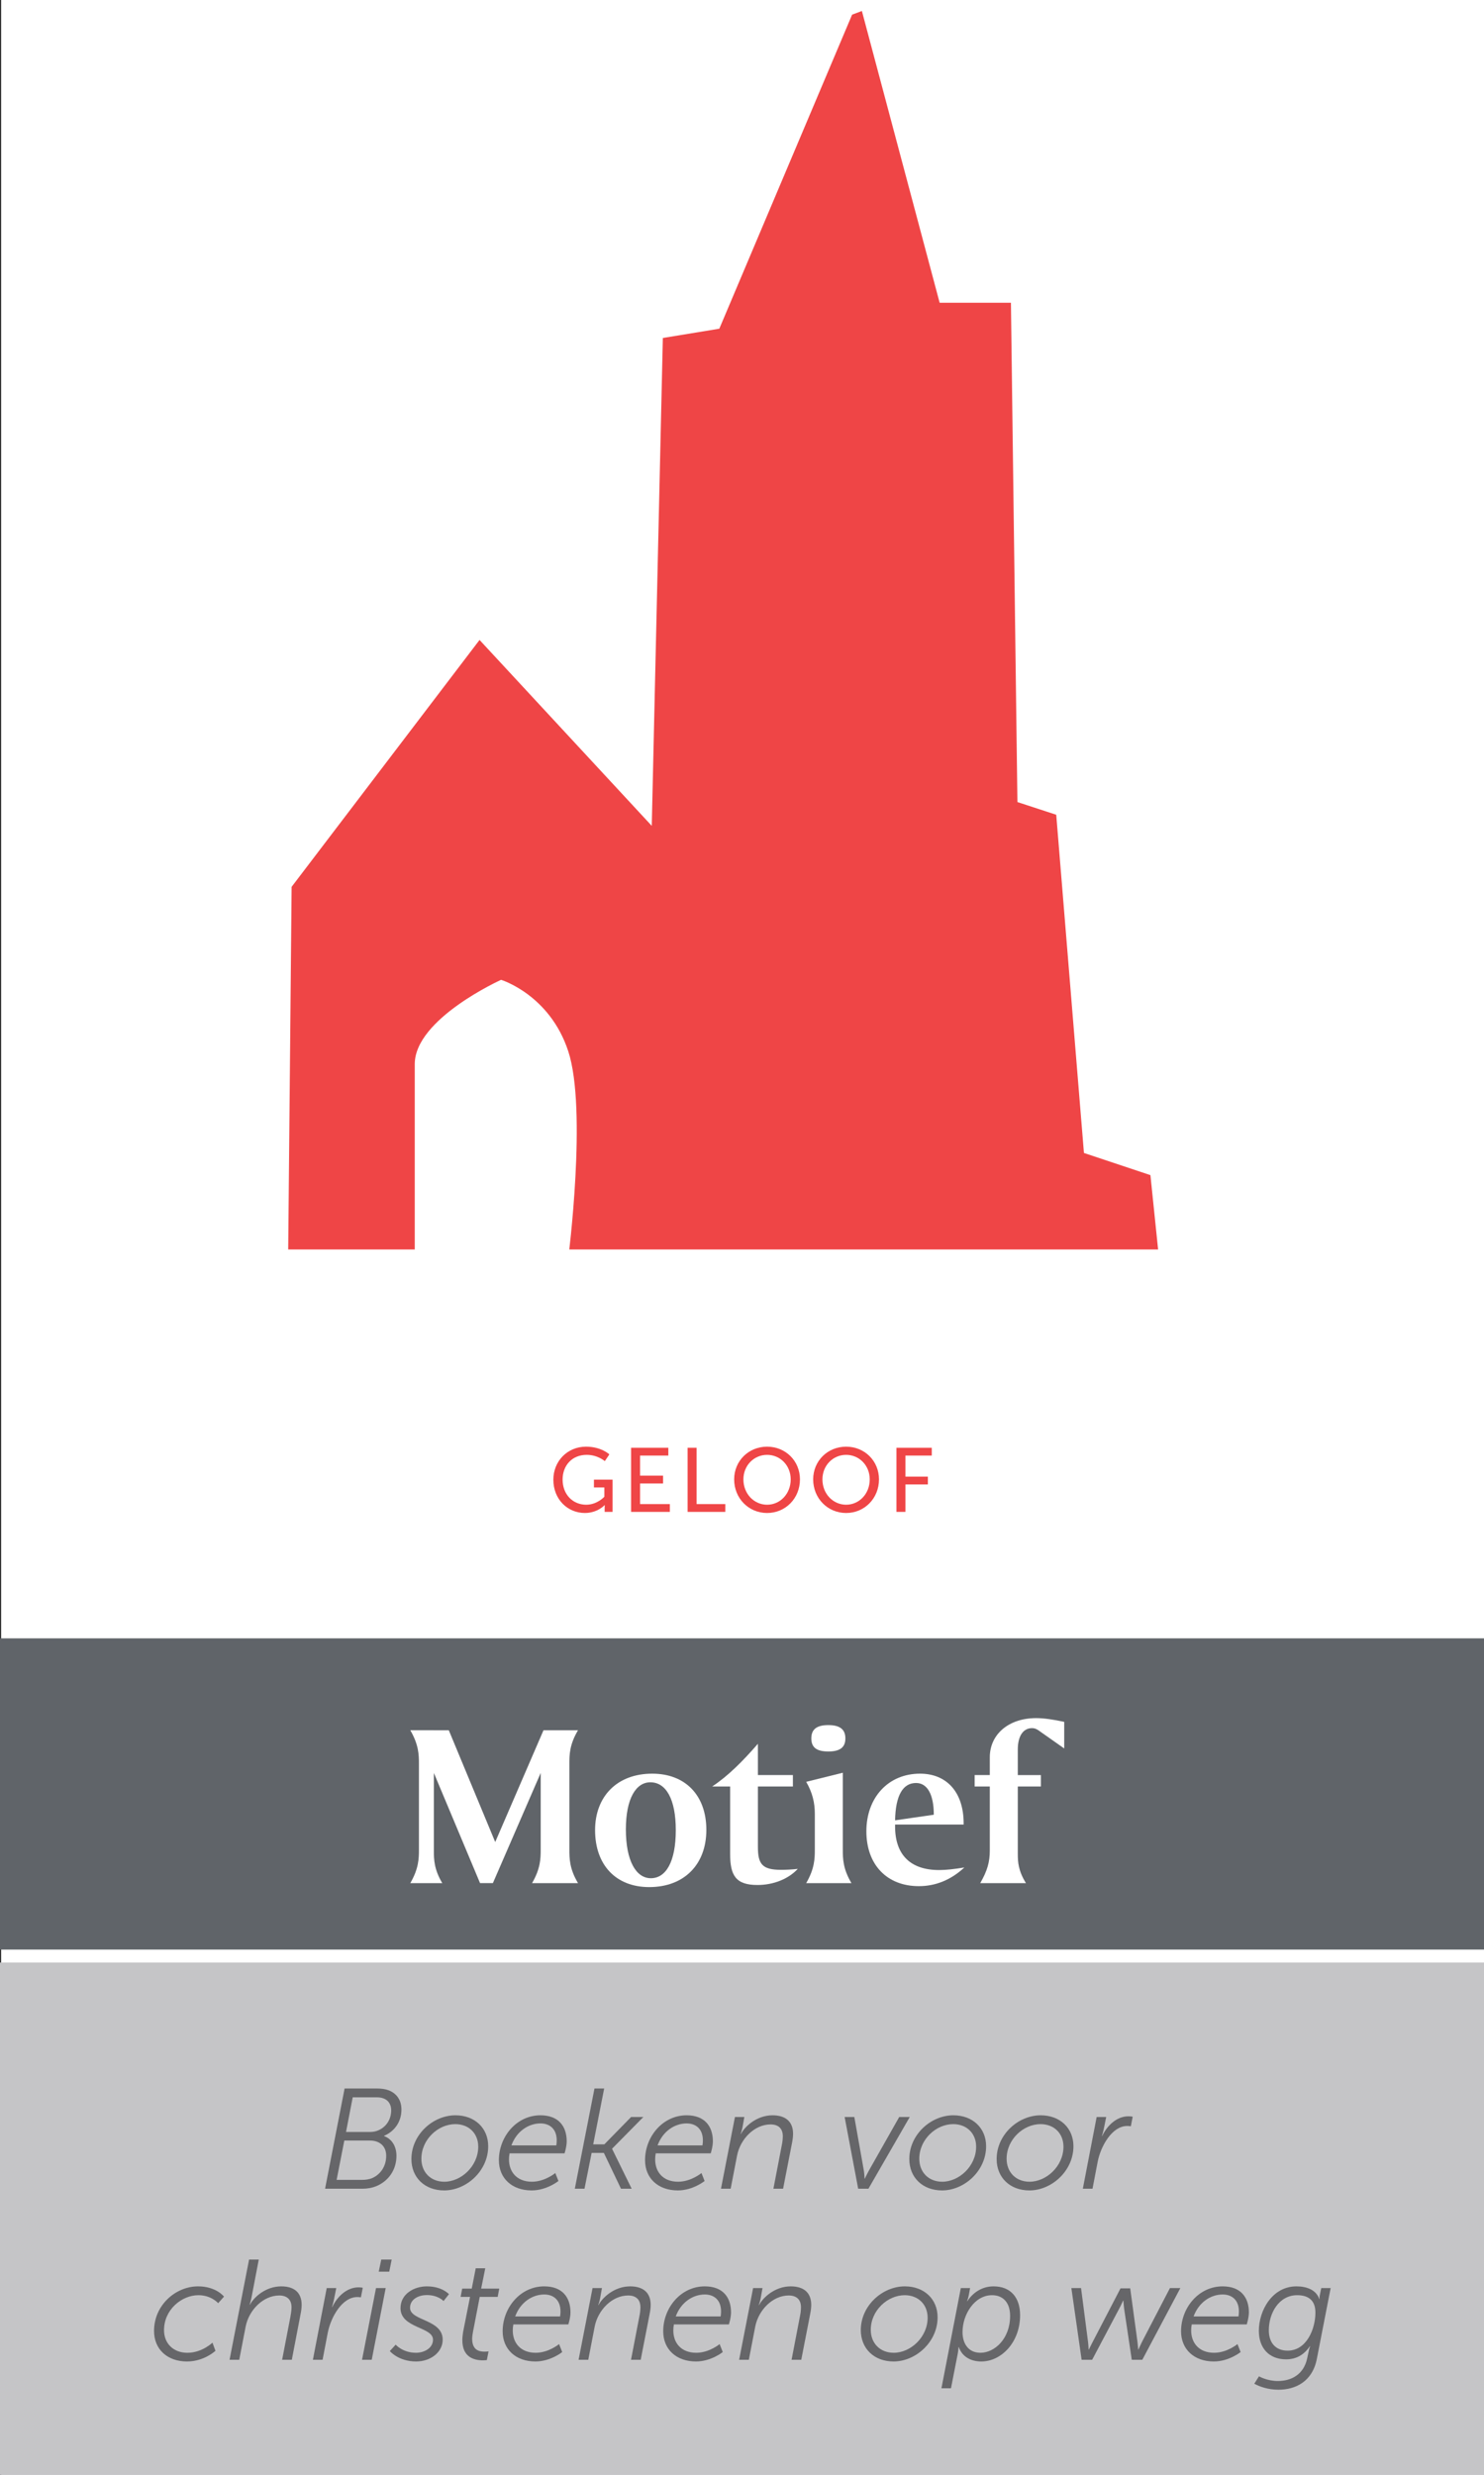 <?xml version="1.0" encoding="UTF-8"?> <svg xmlns="http://www.w3.org/2000/svg" xmlns:xlink="http://www.w3.org/1999/xlink" version="1.1" id="Laag_1" x="0px" y="0px" width="750px" height="1250px" viewBox="0 0 750 1250" xml:space="preserve"><rect x="0" y="0" width="750" height="1250" fill="#333333" stroke="none"/> <rect x="0.585" y="0" fill="#FFFFFF" width="750" height="1250"></rect> <g> <path fill="#EF4546" d="M296.172,730.703c7.751,0,11.791,3.896,11.791,3.896l-2.294,3.396c0,0-3.622-3.166-9.131-3.166 c-7.615,0-12.203,5.554-12.203,12.479c0,7.525,5.135,12.71,11.928,12.71c5.598,0,9.178-4.035,9.178-4.035v-4.68h-5.276v-3.947 h9.405v16.289h-3.99v-2.021c0-0.686,0.045-1.377,0.045-1.377h-0.088c0,0-3.534,3.947-9.957,3.947 c-8.716,0-15.916-6.883-15.916-16.791C279.655,738.04,286.719,730.703,296.172,730.703z"></path> </g> <g> <path fill="#EF4546" d="M318.95,731.254h18.809v3.946h-14.267v10.14h11.604v3.942h-11.604v10.417h15.05v3.946h-19.588v-32.394 h-0.004V731.254z"></path> </g> <g> <path fill="#EF4546" d="M347.514,731.254h4.541v28.445h14.498v3.946h-19.039V731.254L347.514,731.254z"></path> <path fill="#EF4546" d="M387.685,730.703c9.358,0,16.605,7.202,16.605,16.518c0,9.54-7.247,16.977-16.605,16.977 c-9.357,0-16.649-7.437-16.649-16.977C371.034,737.905,378.326,730.703,387.685,730.703z M387.685,760.019 c6.607,0,11.93-5.507,11.93-12.799c0-7.065-5.321-12.389-11.93-12.389c-6.607,0-11.972,5.322-11.972,12.389 C375.713,754.519,381.077,760.019,387.685,760.019z"></path> <path fill="#EF4546" d="M427.618,730.703c9.358,0,16.612,7.202,16.612,16.518c0,9.54-7.254,16.977-16.612,16.977 c-9.354,0-16.649-7.437-16.649-16.977C410.969,737.905,418.264,730.703,427.618,730.703z M427.618,760.019 c6.611,0,11.934-5.507,11.934-12.799c0-7.065-5.321-12.389-11.934-12.389c-6.604,0-11.968,5.322-11.968,12.389 C415.651,754.519,421.018,760.019,427.618,760.019z"></path> <path fill="#EF4546" d="M453.062,731.254h17.847v3.946h-13.303v10.645h11.329v3.943h-11.329v13.853h-4.544V731.254L453.062,731.254 z"></path> </g> <rect x="0" y="991.267" fill="#C5C5C7" width="750" height="258.732"></rect> <rect x="0" y="827.511" fill="#606469" width="750" height="157.205"></rect> <g> <path fill="#FFFFFF" d="M226.817,873.932l23.46,56.47l24.403-56.47h17.445c-4.362,7.305-4.362,12.493-4.362,16.977v43.266 c0,4.479,0,9.668,4.362,16.979h-23.223c4.244-7.308,4.363-12.378,4.363-16.979v-38.672l-24.167,55.645h-6.483l-23.343-55.645 v38.672c0,0.231,0,0.477,0,0.706c0,4.361,0.117,9.312,4.244,16.272h-16.154c4.244-7.308,4.363-12.378,4.363-16.979v-43.266 c0-4.599-0.119-9.669-4.363-16.977H226.817z"></path> <path fill="#FFFFFF" d="M329.63,895.859c16.738,0,27.354,10.964,27.354,28.414c0,17.444-11.199,28.881-28.883,28.881 c-16.739,0-27.351-11.082-27.351-28.766C300.747,907.412,311.826,895.859,329.63,895.859z M316.308,924.03 c0,15.915,5.188,24.642,12.615,24.642c7.663,0,12.616-8.37,12.616-24.285c0-15.676-4.953-24.167-12.854-24.167 C321.377,900.222,316.308,908.474,316.308,924.03z"></path> <path fill="#FFFFFF" d="M383.037,896.569h17.683v5.776h-17.683v30.531c0,8.726,2.243,11.553,11.67,11.553 c2.476,0,5.306-0.115,8.487-0.475c-4.835,5.188-12.376,8.138-20.395,8.138c-10.964,0-13.794-4.836-13.794-15.679v-34.071h-9.076 c8.016-5.304,15.442-12.732,23.106-21.573L383.037,896.569L383.037,896.569z"></path> <path fill="#FFFFFF" d="M425.954,934.174c0,4.479,0,9.668,4.362,16.979h-22.875c4.246-7.308,4.362-12.378,4.362-16.979v-17.922 c0-5.775-1.179-10.728-4.362-16.267l18.51-4.596v38.783L425.954,934.174L425.954,934.174z M427.248,878.058 c0,4.599-2.827,6.602-8.604,6.602c-5.896,0-8.607-2.003-8.607-6.602c0-4.596,2.713-6.723,8.607-6.723 C424.421,871.336,427.248,873.463,427.248,878.058z"></path> <path fill="#FFFFFF" d="M452.365,921.555c0,0.354,0,0.71,0,0.947c0,14.383,7.778,22.043,22.279,22.043 c3.419,0,7.665-0.475,12.734-1.3c-6.723,6.249-14.503,9.436-22.991,9.436c-16.15,0-26.525-10.848-26.525-27.703 c0-17.092,11.084-29.121,27.115-29.121c13.319,0,22.041,9.195,22.041,25.109c0,0.119,0,0.354,0,0.589H452.365L452.365,921.555z M462.973,900.573c-6.72,0-10.376,6.365-10.606,18.864l19.567-2.83C471.934,906.12,468.514,900.573,462.973,900.573z"></path> <path fill="#FFFFFF" d="M537.838,883.128l-11.908-8.37c-1.416-1.062-2.594-1.888-4.362-1.888c-4.24,0-7.187,3.652-7.187,10.847 v12.854h11.668v5.776h-11.668v31.948c0,0.588,0,1.295,0,2.006c0,4.125,0.232,8.604,4.126,14.853H495.4 c3.65-6.364,4.833-10.728,4.833-16.503v-32.304h-7.664v-5.776h7.664v-8.959c0-11.552,9.435-19.807,23.461-19.807 c3.891,0,8.604,0.71,14.145,1.887V883.128z"></path> </g> <path fill="#FFFFFF" d="M393.013,477.163h52.401c0,0,6.551-75.326,0-104.803c-6.353-28.594-22.926-36.026-22.926-36.026 s-29.477,19.65-29.477,42.576L393.013,477.163L393.013,477.163z"></path> <polygon fill="#EF4546" points="147.38,447.934 242.358,323.233 329.395,417.132 334.995,170.711 363.537,166.028 430.645,7.409 435.59,5.548 474.891,152.928 510.916,152.928 514.192,405.111 533.811,411.53 547.813,582.345 581.414,593.546 585.291,631.094 145.657,631.094 "></polygon> <path fill="#FFFFFF" d="M209.607,635.731h77.567c0,0,9.697-75.324,0-104.801c-9.406-28.59-33.933-36.025-33.933-36.025 s-43.633,19.65-43.633,42.576v98.25H209.607z"></path> <g> <path fill="#666669" d="M174.156,1054.88h16.273c2.304,0,4.392,0.288,6.048,0.936c4.032,1.584,6.409,4.969,6.409,9.721 c0,6.337-3.672,11.09-8.785,13.25v0.144c3.744,1.296,6.264,4.969,6.264,9.937c0,7.345-4.248,12.817-10.009,15.266 c-2.232,0.937-4.68,1.368-7.201,1.368h-18.865L174.156,1054.88z M183.085,1101.035c1.8,0,3.672-0.287,5.256-1.008 c4.032-1.872,6.841-5.904,6.841-11.161c0-4.752-3.168-7.704-8.281-7.704h-12.889l-3.888,19.873H183.085z M187.117,1076.842 c5.688,0,10.585-4.537,10.585-10.873c0-4.032-2.52-6.625-7.201-6.625h-12.241l-3.384,17.498H187.117z"></path> <path fill="#666669" d="M230.173,1068.417c9.793,0,16.562,6.48,16.562,15.625c0,12.529-11.089,22.322-22.25,22.322 c-9.865,0-16.562-6.553-16.562-15.842C207.923,1078.137,218.868,1068.417,230.173,1068.417z M224.557,1101.971 c8.425,0,17.137-7.776,17.137-17.714c0-6.696-4.752-11.377-11.593-11.377c-8.641,0-17.138,7.705-17.138,17.498 C212.964,1097.147,217.644,1101.971,224.557,1101.971z"></path> <path fill="#666669" d="M273.156,1068.417c9.073,0,13.249,5.544,13.249,13.104c0,2.809-1.08,6.121-1.08,6.121h-27.794 c-0.216,1.08-0.288,2.088-0.288,3.096c0,6.193,3.889,11.233,11.593,11.233c6.552,0,11.809-4.393,11.809-4.393l1.584,4.032 c0,0-5.905,4.753-13.537,4.753c-9.937,0-16.562-6.121-16.562-15.266C252.131,1079.29,260.988,1068.417,273.156,1068.417z M281.149,1083.61c0,0,0.216-1.225,0.216-2.521c0-5.761-3.528-8.568-8.208-8.568c-6.049,0-12.097,3.96-14.689,11.089H281.149z"></path> <path fill="#666669" d="M300.443,1054.88h4.896l-5.544,28.227h5.616l13.537-13.825h6.193l-15.77,15.985v0.144l9.865,20.09h-5.4 l-8.641-18.073h-6.192l-3.601,18.073h-4.896L300.443,1054.88z"></path> <path fill="#666669" d="M347.028,1068.417c9.073,0,13.249,5.544,13.249,13.104c0,2.809-1.08,6.121-1.08,6.121h-27.794 c-0.216,1.08-0.288,2.088-0.288,3.096c0,6.193,3.889,11.233,11.593,11.233c6.552,0,11.809-4.393,11.809-4.393l1.584,4.032 c0,0-5.905,4.753-13.537,4.753c-9.937,0-16.562-6.121-16.562-15.266C326.002,1079.29,334.859,1068.417,347.028,1068.417z M355.02,1083.61c0,0,0.216-1.225,0.216-2.521c0-5.761-3.528-8.568-8.208-8.568c-6.049,0-12.097,3.96-14.689,11.089H355.02z"></path> <path fill="#666669" d="M371.434,1069.281h4.753l-0.937,5.184c-0.288,1.656-0.937,3.385-0.937,3.385h0.145 c1.872-3.672,7.921-9.433,15.985-9.433c6.553,0,10.369,3.168,10.369,9.36c0,1.44-0.216,3.024-0.576,4.824l-4.465,22.898h-4.896 l4.177-21.674c0.36-1.656,0.576-3.312,0.576-4.824c0-4.104-2.448-5.977-6.192-5.977c-8.137,0-15.266,7.345-16.922,15.697 l-3.24,16.777h-4.896L371.434,1069.281z"></path> <path fill="#666669" d="M426.873,1069.281h4.896l4.753,26.714c0.288,1.584,0.432,4.393,0.432,4.393h0.145 c0,0,1.152-2.521,2.232-4.393l15.121-26.714h5.328l-20.882,36.219h-5.185L426.873,1069.281z"></path> <path fill="#666669" d="M481.81,1068.417c9.793,0,16.562,6.48,16.562,15.625c0,12.529-11.089,22.322-22.25,22.322 c-9.864,0-16.562-6.553-16.562-15.842C459.56,1078.137,470.505,1068.417,481.81,1068.417z M476.194,1101.971 c8.425,0,17.138-7.776,17.138-17.714c0-6.696-4.753-11.377-11.594-11.377c-8.641,0-17.137,7.705-17.137,17.498 C464.601,1097.147,469.281,1101.971,476.194,1101.971z"></path> <path fill="#666669" d="M525.945,1068.417c9.793,0,16.562,6.48,16.562,15.625c0,12.529-11.089,22.322-22.25,22.322 c-9.864,0-16.562-6.553-16.562-15.842C503.695,1078.137,514.64,1068.417,525.945,1068.417z M520.328,1101.971 c8.425,0,17.138-7.776,17.138-17.714c0-6.696-4.753-11.377-11.594-11.377c-8.641,0-17.137,7.705-17.137,17.498 C508.736,1097.147,513.415,1101.971,520.328,1101.971z"></path> <path fill="#666669" d="M554.24,1069.281h4.824l-1.296,6.408c-0.36,1.584-0.864,3.168-0.864,3.168h0.144 c2.448-5.185,7.272-9.937,13.249-9.937c0.864,0,1.585,0.072,2.16,0.216l-0.936,4.824c-0.504-0.071-1.08-0.144-1.801-0.144 c-7.776,0-13.465,10.297-14.977,18.146l-2.593,13.537h-4.896L554.24,1069.281z"></path> <path fill="#666669" d="M100.107,1154.817c9.145,0,13.105,5.185,13.105,5.185l-2.953,3.312c0,0-3.456-4.032-9.937-4.032 c-8.641,0-17.426,7.417-17.426,17.642c0,6.913,4.896,11.449,11.809,11.449c7.417,0,12.673-5.112,12.673-5.112l1.512,4.104 c0,0-5.688,5.4-14.401,5.4c-9.865,0-16.634-6.121-16.634-15.409C77.857,1164.25,88.802,1154.817,100.107,1154.817z"></path> <path fill="#666669" d="M125.882,1141.28h4.896l-3.744,19.585c-0.36,1.656-0.864,3.241-0.864,3.241h0.144 c1.872-3.673,7.849-9.289,15.841-9.289c6.553,0,10.297,3.168,10.297,9.36c0,1.44-0.216,3.024-0.576,4.824l-4.393,22.898h-4.896 l4.176-21.674c0.288-1.656,0.576-3.312,0.576-4.824c0-4.104-2.52-5.977-6.192-5.977c-8.137,0-15.337,7.345-16.994,15.697 l-3.24,16.777h-4.896L125.882,1141.28z"></path> <path fill="#666669" d="M165.121,1155.681h4.825l-1.296,6.408c-0.36,1.584-0.864,3.168-0.864,3.168h0.144 c2.448-5.185,7.273-9.937,13.25-9.937c0.864,0,1.584,0.072,2.16,0.216l-0.936,4.824c-0.504-0.071-1.08-0.144-1.8-0.144 c-7.777,0-13.465,10.297-14.978,18.146l-2.592,13.537h-4.896L165.121,1155.681z"></path> <path fill="#666669" d="M190.032,1155.681h4.896l-7.057,36.219h-4.896L190.032,1155.681z M192.697,1141.28h5.256l-1.224,6.12 h-5.329L192.697,1141.28z"></path> <path fill="#666669" d="M199.968,1184.267c0,0,3.528,4.104,10.297,4.104c3.96,0,8.569-2.232,8.569-6.625 c0-6.552-16.417-5.688-16.417-15.913c0-7.2,6.84-11.017,13.321-11.017c7.705,0,11.161,3.96,11.161,3.96l-2.736,3.456 c0,0-2.664-3.023-8.497-3.023c-3.672,0-8.425,1.8-8.425,6.48c0,6.624,16.49,5.688,16.49,16.057c0,6.409-6.193,11.018-13.394,11.018 c-9,0-13.321-5.257-13.321-5.257L199.968,1184.267z"></path> <path fill="#666669" d="M234.023,1178.003l3.528-17.857h-4.752l0.792-4.176h4.825l2.016-10.297h4.824l-2.088,10.297h9.145 l-0.792,4.176h-9.073l-3.457,17.93c-0.216,1.224-0.36,2.304-0.36,3.24c0,5.688,3.528,6.48,6.192,6.48 c1.296,0,2.088-0.144,2.088-0.144l-0.864,4.392c0,0-0.864,0.145-1.872,0.145c-4.68,0-10.513-1.584-10.513-10.225 C233.663,1180.811,233.807,1179.515,234.023,1178.003z"></path> <path fill="#666669" d="M275.064,1154.817c9.073,0,13.249,5.544,13.249,13.104c0,2.809-1.08,6.121-1.08,6.121h-27.794 c-0.216,1.08-0.288,2.088-0.288,3.096c0,6.193,3.889,11.233,11.593,11.233c6.552,0,11.809-4.393,11.809-4.393l1.584,4.032 c0,0-5.905,4.753-13.537,4.753c-9.937,0-16.562-6.121-16.562-15.266C254.038,1165.69,262.895,1154.817,275.064,1154.817z M283.056,1170.01c0,0,0.216-1.225,0.216-2.521c0-5.761-3.528-8.568-8.208-8.568c-6.049,0-12.097,3.96-14.689,11.089H283.056z"></path> <path fill="#666669" d="M299.47,1155.681h4.752l-0.936,5.184c-0.288,1.656-0.936,3.385-0.936,3.385h0.144 c1.872-3.672,7.92-9.433,15.985-9.433c6.553,0,10.369,3.168,10.369,9.36c0,1.44-0.216,3.024-0.576,4.824l-4.464,22.898h-4.896 l4.176-21.674c0.36-1.656,0.576-3.312,0.576-4.824c0-4.104-2.448-5.977-6.193-5.977c-8.137,0-15.265,7.345-16.921,15.697 l-3.24,16.777h-4.896L299.47,1155.681z"></path> <path fill="#666669" d="M356.207,1154.817c9.073,0,13.249,5.544,13.249,13.104c0,2.809-1.08,6.121-1.08,6.121h-27.794 c-0.216,1.08-0.288,2.088-0.288,3.096c0,6.193,3.889,11.233,11.593,11.233c6.552,0,11.809-4.393,11.809-4.393l1.584,4.032 c0,0-5.905,4.753-13.537,4.753c-9.937,0-16.562-6.121-16.562-15.266C335.181,1165.69,344.038,1154.817,356.207,1154.817z M364.199,1170.01c0,0,0.216-1.225,0.216-2.521c0-5.761-3.528-8.568-8.208-8.568c-6.049,0-12.097,3.96-14.689,11.089H364.199z"></path> <path fill="#666669" d="M380.614,1155.681h4.752l-0.936,5.184c-0.288,1.656-0.937,3.385-0.937,3.385h0.144 c1.873-3.672,7.921-9.433,15.985-9.433c6.553,0,10.369,3.168,10.369,9.36c0,1.44-0.216,3.024-0.576,4.824l-4.464,22.898h-4.896 l4.176-21.674c0.36-1.656,0.576-3.312,0.576-4.824c0-4.104-2.448-5.977-6.192-5.977c-8.137,0-15.265,7.345-16.921,15.697 l-3.24,16.777h-4.896L380.614,1155.681z"></path> <path fill="#666669" d="M457.293,1154.817c9.793,0,16.562,6.48,16.562,15.625c0,12.529-11.089,22.322-22.25,22.322 c-9.864,0-16.562-6.553-16.562-15.842C435.043,1164.538,445.989,1154.817,457.293,1154.817z M451.677,1188.372 c8.425,0,17.138-7.776,17.138-17.714c0-6.696-4.753-11.377-11.594-11.377c-8.641,0-17.137,7.705-17.137,17.498 C440.084,1183.548,444.764,1188.372,451.677,1188.372z"></path> <path fill="#666669" d="M480.619,1206.302h-4.824l9.793-50.62h4.68l-0.647,3.528c-0.288,1.584-0.864,3.096-0.864,3.096h0.144 c2.521-3.96,7.057-7.488,13.249-7.488c8.569,0,13.394,5.616,13.394,14.545c0,13.825-9.577,23.402-19.586,23.402 c-5.256,0-9.721-2.376-11.377-7.272h-0.144c0,0-0.072,1.584-0.433,3.456L480.619,1206.302z M495.525,1188.372 c7.057,0,14.978-6.984,14.978-18.649c0-6.48-3.385-10.441-9.146-10.441c-8.856,0-14.905,9.721-14.905,18.65 C486.451,1183.62,489.332,1188.372,495.525,1188.372z"></path> <path fill="#666669" d="M541.457,1155.681h4.896l3.528,27.146c0.216,1.801,0.288,3.889,0.288,3.889h0.144 c0,0,1.009-2.088,1.944-3.889l14.041-27.002h4.896l3.673,27.002c0.216,1.656,0.36,3.889,0.36,3.889h0.144 c0,0,0.864-2.016,1.8-3.889l14.113-27.146h5.257l-19.226,36.219h-5.328l-3.889-25.994c-0.216-1.729-0.36-3.889-0.36-3.889h-0.144 c0,0-0.937,2.16-1.872,3.889L551.97,1191.9h-5.328L541.457,1155.681z"></path> <path fill="#666669" d="M617.922,1154.817c9.073,0,13.25,5.544,13.25,13.104c0,2.809-1.08,6.121-1.08,6.121h-27.795 c-0.216,1.08-0.288,2.088-0.288,3.096c0,6.193,3.889,11.233,11.593,11.233c6.553,0,11.81-4.393,11.81-4.393l1.584,4.032 c0,0-5.904,4.753-13.537,4.753c-9.937,0-16.562-6.121-16.562-15.266C596.897,1165.69,605.753,1154.817,617.922,1154.817z M625.915,1170.01c0,0,0.216-1.225,0.216-2.521c0-5.761-3.528-8.568-8.209-8.568c-6.048,0-12.097,3.96-14.688,11.089H625.915z"></path> <path fill="#666669" d="M645.785,1202.629c6.984,0,13.105-3.384,14.833-11.377l0.72-3.312c0.217-1.368,0.793-2.881,0.793-2.881 h-0.145c-2.809,4.177-6.696,6.625-12.025,6.625c-8.568,0-13.753-5.688-13.753-14.401c0-10.153,6.696-22.466,19.01-22.466 c4.824,0,9.937,1.584,11.521,6.408h0.144c0,0-0.072-0.792,0.072-1.584l0.792-3.96h4.752l-6.984,35.787 c-2.232,11.521-10.873,15.553-19.369,15.553c-5.401,0-9.577-1.584-12.241-3.024l2.376-3.744 C636.281,1200.253,640.313,1202.629,645.785,1202.629z M650.754,1187.292c9.576,0,14.041-10.945,14.041-19.226 c0-6.553-3.961-8.785-9.217-8.785c-9.217,0-14.329,9.073-14.329,17.714C641.249,1183.332,644.705,1187.292,650.754,1187.292z"></path> </g> </svg> 